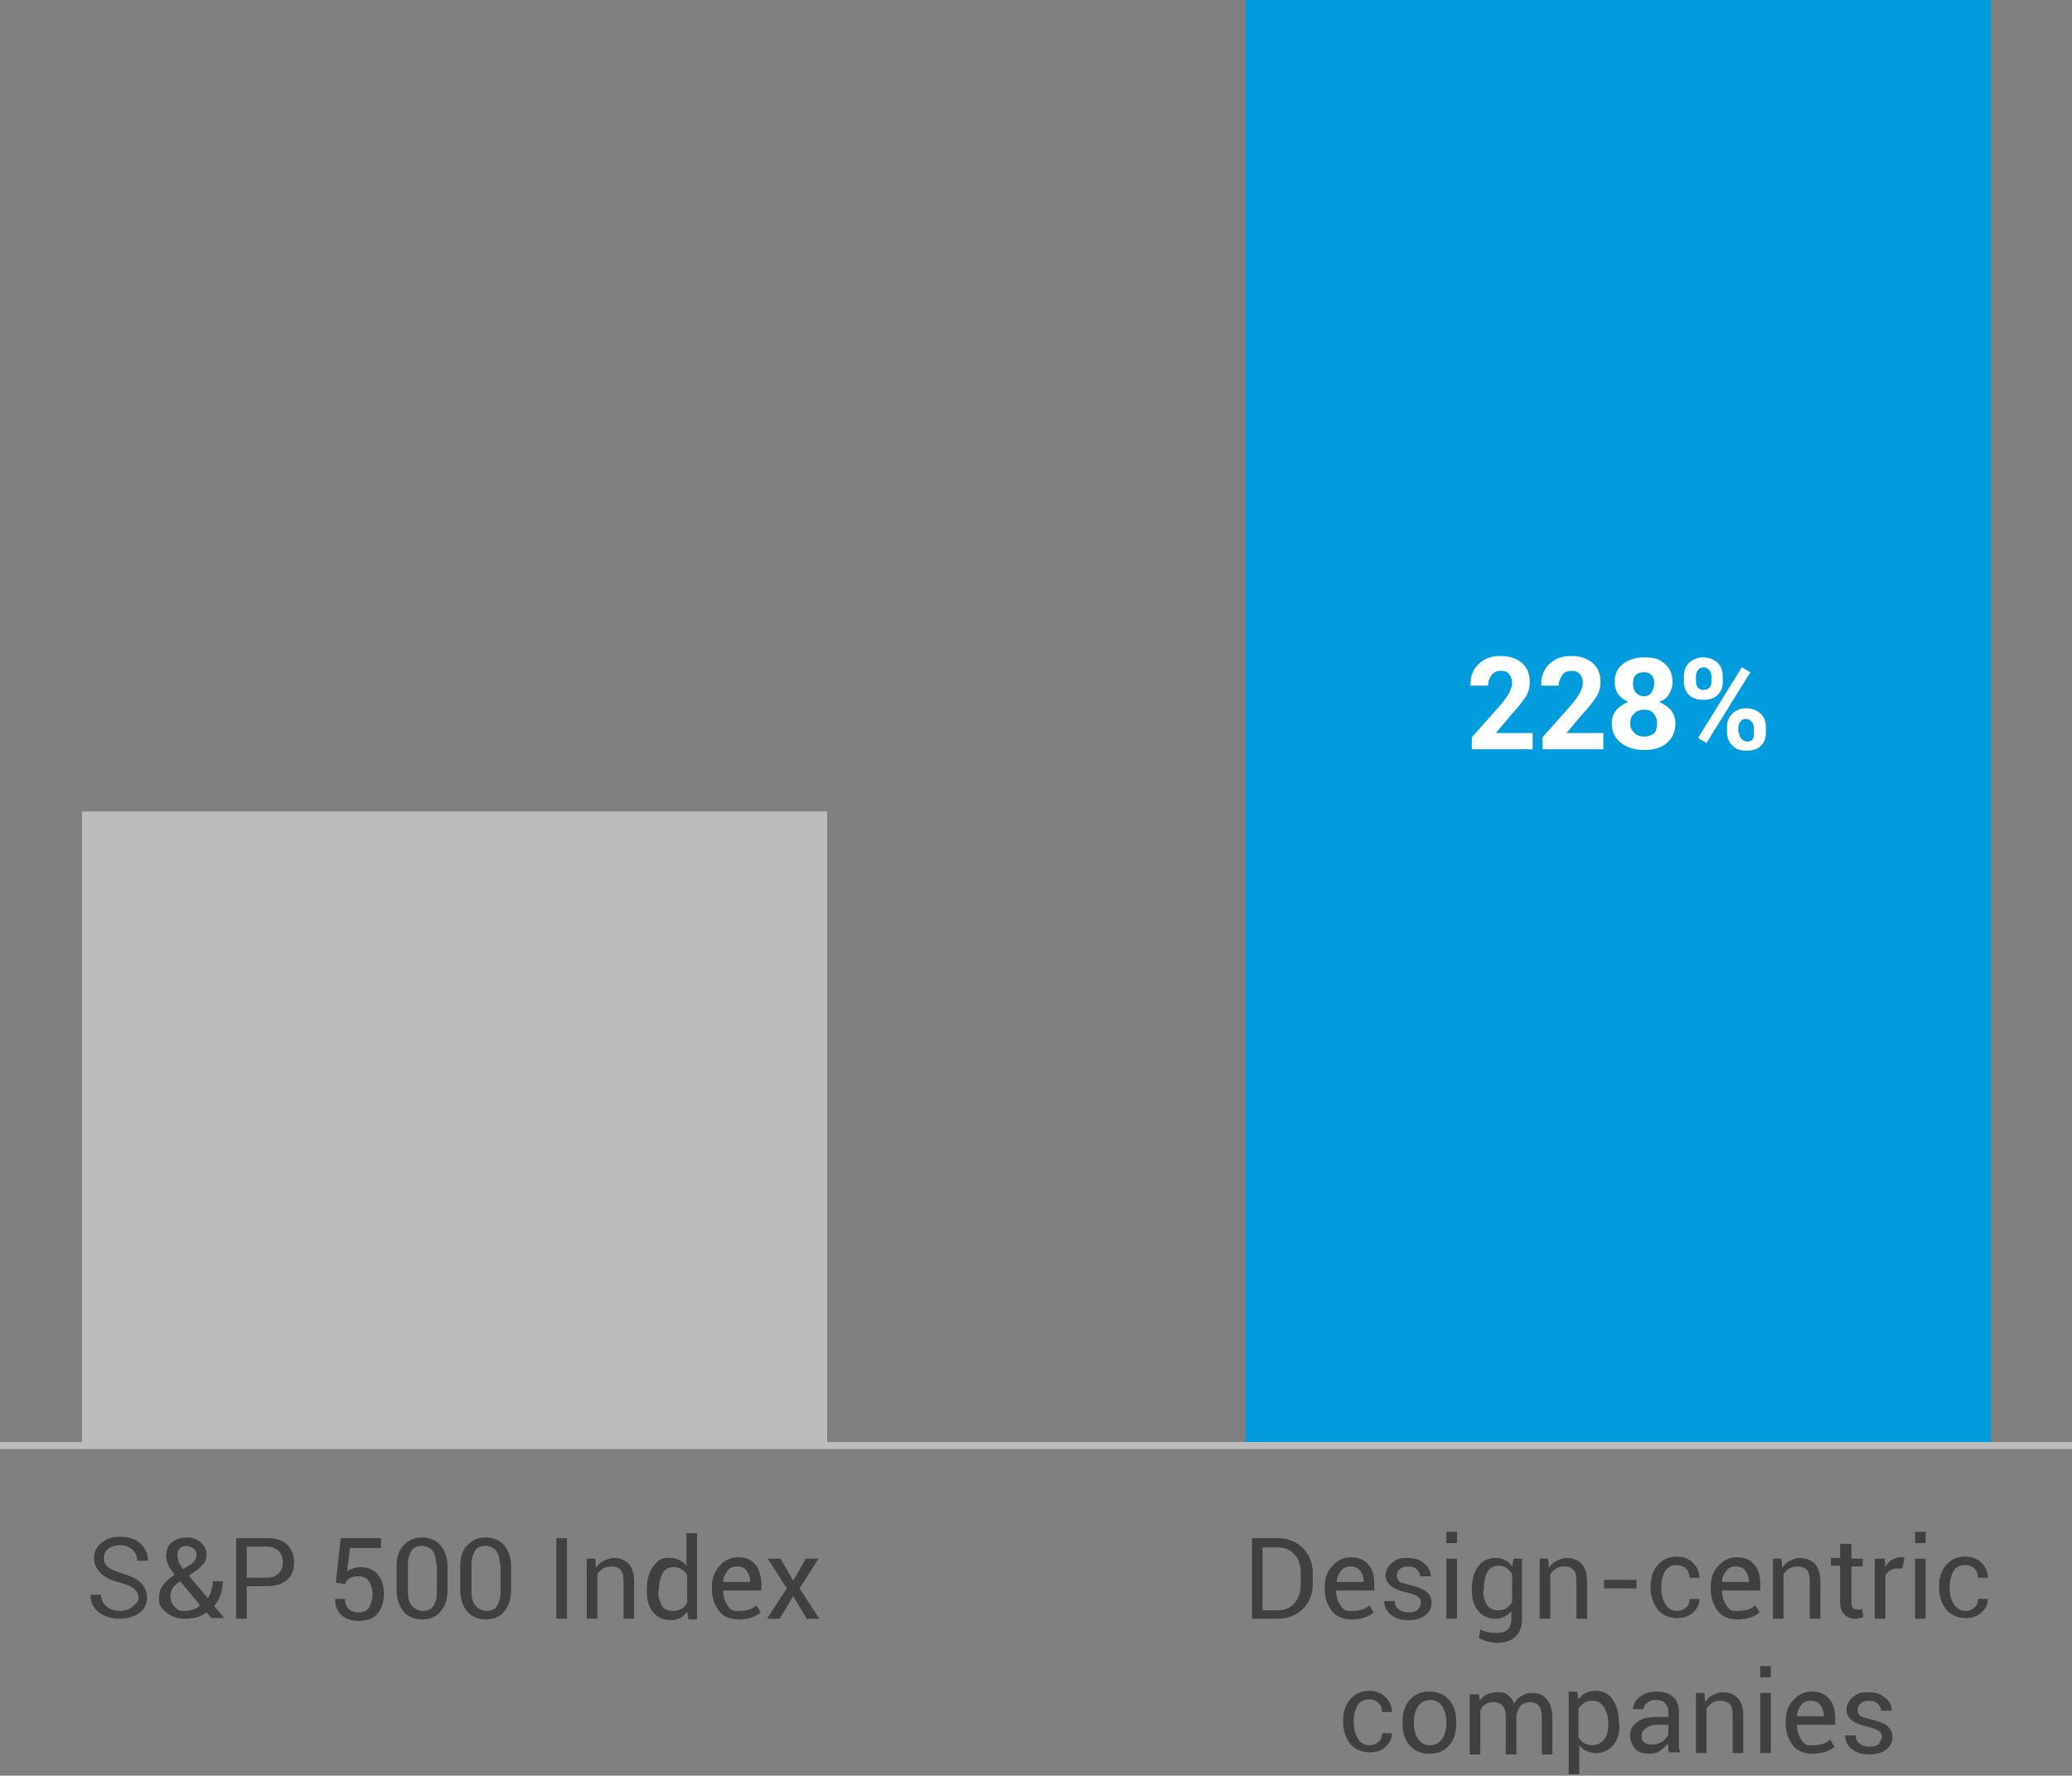 <svg xmlns="http://www.w3.org/2000/svg" xml:space="preserve" id="Layer_1" x="0" y="0" viewBox="-705.7 419.7 293.1 251.2">
    <rect x="-705.7" y="419.7" width="293.1" height="251.2" fill="#808080" stroke="none"/>
    <style>
        .st0{fill:#bcbcbc}
    </style>
    <path d="M-694.1 534.5h105.4v89.7h-105.4z" class="st0"/>
    <path d="M-529.5 419.7h105.4v204.5h-105.4z" style="fill:#009cde"/>
    <path d="M-528.6 648.7v-11.4h3.6c1.5 0 2.7.5 3.6 1.4s1.4 2.1 1.4 3.5v1.6c0 1.5-.5 2.6-1.4 3.5s-2.1 1.4-3.6 1.4zm1.5-10.2v9h2c1.1 0 1.9-.3 2.5-1q.9-1.05.9-2.7v-1.6c0-1.1-.3-2-.9-2.6-.6-.7-1.4-1-2.5-1h-2zm12.6 10.3c-1.2 0-2.2-.4-2.8-1.2s-1-1.8-1-3.1v-.3c0-1.2.3-2.2 1.1-3 .7-.8 1.6-1.2 2.6-1.2 1.1 0 2 .4 2.5 1.1.6.7.8 1.6.8 2.8v.8h-5.4q0 1.2.6 2.1c.6.9.9.8 1.7.8.5 0 1-.1 1.4-.2s.7-.4 1-.6l.6 1c-.3.3-.7.5-1.2.7-.6.2-1.2.3-1.9.3m-.2-7.5c-.5 0-1 .2-1.3.6s-.6.9-.6 1.6h3.8v-.1c0-.6-.2-1.1-.5-1.5s-.8-.6-1.4-.6m10 5.1c0-.3-.1-.6-.4-.8s-.7-.4-1.5-.6c-1-.2-1.8-.5-2.3-.9s-.8-.9-.8-1.5q0-1.05.9-1.8c.9-.75 1.3-.7 2.3-.7s1.7.3 2.3.8.9 1.1.9 1.8h-1.5c0-.4-.2-.7-.5-1s-.7-.4-1.2-.4-.9.1-1.2.4c-.3.2-.4.5-.4.9 0 .3.1.6.3.8s.7.3 1.4.5q1.5.3 2.4.9c.5.4.8.9.8 1.6q0 1.2-.9 1.8c-.6.5-1.4.7-2.4.7-1.1 0-1.9-.3-2.5-.8s-.9-1.2-.9-1.9h1.5q0 .75.6 1.2c.4.3.8.4 1.3.4s1-.1 1.3-.3c.4-.5.5-.8.5-1.1m5.1-8.4h-1.5v-1.6h1.5zm0 10.7h-1.5v-8.5h1.5zm2.1-4.1q0-2.1.9-3.3t2.4-1.2c.5 0 1 .1 1.4.3s.7.5 1 .9l.2-1.1h1.2v8.5c0 1.1-.3 1.9-.9 2.5q-.9.9-2.7.9c-.4 0-.8-.1-1.3-.2s-.9-.3-1.2-.5l.2-1.2c.3.2.7.3 1.1.4s.8.1 1.2.1c.8 0 1.3-.2 1.6-.5s.5-.9.5-1.6v-1c-.3.4-.6.6-1 .8s-.8.3-1.3.3c-1 0-1.8-.4-2.4-1.1s-.9-1.7-.9-2.9zm1.6.1c0 .8.2 1.5.5 2s.9.8 1.6.8q.75 0 1.2-.3c.45-.3.6-.5.8-.9v-3.9c-.2-.4-.5-.6-.8-.9-.3-.2-.7-.3-1.1-.3-.7 0-1.3.3-1.6.9s-.5 1.4-.5 2.4v.2zm9.2-4.5.1 1.3c.3-.4.6-.8 1.1-1 .4-.2.9-.4 1.4-.4.9 0 1.6.3 2.1.8s.8 1.4.8 2.5v5.3h-1.5v-5.3c0-.7-.1-1.3-.4-1.6s-.7-.5-1.3-.5q-.75 0-1.2.3c-.3.2-.6.5-.8.8v6.3h-1.5v-8.5zm12.5 4.2h-4.6v-1.2h4.6zm5.8 3.2c.5 0 .9-.2 1.2-.5.4-.3.5-.7.5-1.2h1.4c0 .7-.3 1.4-.9 1.9-.6.6-1.4.8-2.2.8-1.2 0-2.1-.4-2.8-1.2-.6-.8-1-1.8-1-3v-.3c0-1.2.3-2.2 1-3s1.6-1.2 2.7-1.2c.9 0 1.7.3 2.3.9s.9 1.3.9 2.1h-1.4c0-.5-.2-1-.5-1.3s-.8-.5-1.3-.5c-.8 0-1.3.3-1.7.9-.3.6-.5 1.3-.5 2.1v.3c0 .8.2 1.6.5 2.1.4.8 1 1.1 1.8 1.1m8.5 1.2c-1.2 0-2.2-.4-2.8-1.2s-1-1.8-1-3.1v-.3c0-1.2.3-2.2 1.1-3 .7-.8 1.6-1.2 2.6-1.2 1.1 0 2 .4 2.5 1.1.6.7.8 1.6.8 2.8v.8h-5.4q0 1.2.6 2.1c.6.9.9.8 1.7.8.5 0 1-.1 1.4-.2s.7-.4 1-.6l.6 1c-.3.3-.7.5-1.2.7-.6.2-1.2.3-1.9.3m-.3-7.5c-.5 0-1 .2-1.3.6s-.6.9-.6 1.6h3.8v-.1c0-.6-.2-1.1-.5-1.5s-.7-.6-1.4-.6m6.5-1.1.1 1.3c.3-.4.6-.8 1.1-1 .4-.2.9-.4 1.4-.4.9 0 1.6.3 2.1.8s.8 1.4.8 2.5v5.3h-1.5v-5.3c0-.7-.1-1.3-.4-1.6s-.7-.5-1.3-.5q-.75 0-1.2.3c-.3.2-.6.5-.8.8v6.3h-1.5v-8.5zm9.9-2v2h1.6v1.1h-1.6v5.1c0 .4.1.7.2.8s.4.2.7.2h.3c.1 0 .2 0 .3-.1l.2 1.1c-.1.1-.3.2-.5.2-.2.1-.4.1-.7.1q-.9 0-1.5-.6t-.6-1.8v-5.1h-1.3v-1.1h1.3v-2h1.6zm7.2 3.4h-.8c-.4 0-.7.1-1 .3s-.5.5-.6.8v6h-1.5v-8.5h1.4l.1 1.2c.2-.4.5-.8.9-1s.8-.4 1.2-.4h.3c.1 0 .2 0 .3.1zm3.3-3.6h-1.5v-1.6h1.5zm0 10.7h-1.5v-8.5h1.5zm5.7-1.1c.5 0 .9-.2 1.2-.5.4-.3.5-.7.5-1.2h1.4c0 .7-.3 1.4-.9 1.9-.6.6-1.4.8-2.2.8-1.2 0-2.1-.4-2.8-1.2-.6-.8-1-1.8-1-3v-.3c0-1.2.3-2.2 1-3s1.6-1.2 2.7-1.2c.9 0 1.7.3 2.3.9s.9 1.3.9 2.1h-1.4c0-.5-.2-1-.5-1.3s-.8-.5-1.3-.5c-.8 0-1.3.3-1.7.9-.3.6-.5 1.3-.5 2.1v.3c0 .8.2 1.6.5 2.1.5.8 1.1 1.1 1.8 1.1m-84.3 19c.5 0 .9-.2 1.2-.5.4-.3.5-.7.5-1.2h1.4c0 .7-.3 1.4-.9 1.9-.6.6-1.4.8-2.2.8-1.2 0-2.1-.4-2.8-1.2-.6-.8-1-1.8-1-3v-.3c0-1.2.3-2.2 1-3s1.6-1.2 2.7-1.2c.9 0 1.7.3 2.3.9s.9 1.3.9 2.1h-1.4c0-.5-.2-1-.5-1.3s-.8-.5-1.3-.5c-.8 0-1.3.3-1.7.9-.3.6-.5 1.3-.5 2.1v.3c0 .8.2 1.6.5 2.1.4.8 1 1.1 1.8 1.1m4.6-3.3c0-1.2.3-2.3 1-3.1s1.6-1.2 2.8-1.2 2.1.4 2.8 1.2 1 1.8 1 3.1v.2c0 1.3-.3 2.3-1 3.1s-1.6 1.2-2.8 1.2-2.1-.4-2.8-1.2-1-1.8-1-3.1zm1.6.2c0 .9.2 1.6.6 2.2s.9.9 1.7.9c.7 0 1.3-.3 1.7-.9s.6-1.3.6-2.2v-.2c0-.9-.2-1.6-.6-2.2s-.9-.9-1.7-.9c-.7 0-1.3.3-1.7.9s-.6 1.3-.6 2.2zm9.2-4.3.1 1.1c.3-.4.6-.7 1.1-.9q.6-.3 1.5-.3c.9 0 1 .1 1.4.4q.6.45.9 1.2c.3-.5.6-.9 1.1-1.1.4-.3.9-.4 1.5-.4.9 0 1.5.3 2 .9s.8 1.5.8 2.7v5.1h-1.5v-5.1c0-.8-.1-1.4-.4-1.8-.3-.3-.7-.5-1.3-.5-.5 0-1 .2-1.3.5-.3.4-.5.8-.6 1.4v5.5h-1.5v-5.1c0-.8-.1-1.4-.4-1.7-.3-.4-.7-.6-1.3-.6q-.75 0-1.2.3c-.3.2-.5.5-.7.8v6.3h-1.5v-8.5h1.3zm19.9 4.5c0 1.2-.3 2.2-.9 2.9s-1.4 1.1-2.4 1.1c-.5 0-1-.1-1.4-.3s-.7-.4-1-.8v4.1h-1.5V659h1.2l.2 1.1c.3-.4.6-.7 1-.9s.9-.3 1.4-.3c1 0 1.9.4 2.4 1.2q.9 1.2.9 3.3v.3zm-1.6-.1c0-1-.2-1.7-.6-2.4-.4-.6-.9-.9-1.7-.9-.4 0-.8.1-1.1.3s-.6.5-.8.8v4.1c.2.3.4.6.8.8s.7.3 1.1.3c.7 0 1.3-.3 1.7-.8s.6-1.2.6-2.1zm8.6 4.1c-.1-.3-.1-.5-.1-.7s0-.4-.1-.6c-.3.4-.7.7-1.1 1s-1 .4-1.5.4c-.9 0-1.6-.2-2-.7s-.7-1.1-.7-1.9.3-1.4 1-1.9 1.5-.7 2.7-.7h1.7v-.8c0-.5-.2-.9-.5-1.2s-.7-.4-1.3-.4c-.5 0-.9.1-1.2.4-.3.2-.5.5-.5.9h-1.5c0-.6.3-1.2.9-1.7s1.4-.8 2.4-.8 1.7.2 2.3.7q.9.75.9 2.1v5c0 .3.1.6.2.8h-1.6zm-2.5-1.2c.6 0 1.1-.1 1.5-.4s.7-.6.9-1v-1.4h-1.7c-.6 0-1.1.2-1.5.5s-.6.7-.6 1.1.1.7.4.9.5.3 1 .3m7.5-7.3.1 1.3c.3-.4.6-.8 1.1-1 .4-.2.9-.4 1.4-.4.9 0 1.6.3 2.1.8s.8 1.4.8 2.5v5.3h-1.5v-5.3c0-.7-.1-1.3-.4-1.6s-.7-.5-1.3-.5q-.75 0-1.2.3c-.3.2-.6.5-.8.8v6.3h-1.5v-8.5zm9.4-2.2h-1.5v-1.6h1.5zm0 10.7h-1.5v-8.5h1.5zm5.9.1c-1.2 0-2.2-.4-2.8-1.2s-1-1.8-1-3.1v-.3c0-1.2.3-2.2 1.1-3 .7-.8 1.6-1.2 2.6-1.2 1.1 0 2 .4 2.5 1.1.6.7.8 1.6.8 2.8v.8h-5.4q0 1.2.6 2.1c.6.9.9.8 1.7.8.5 0 1-.1 1.4-.2s.7-.4 1-.6l.6 1c-.3.3-.7.5-1.2.7-.6.2-1.2.3-1.9.3m-.3-7.5c-.5 0-1 .2-1.3.6s-.6.9-.6 1.6h3.8v-.1c0-.6-.2-1.1-.5-1.5s-.7-.6-1.4-.6m10.1 5.1c0-.3-.1-.6-.4-.8s-.7-.4-1.5-.6c-1-.2-1.8-.5-2.3-.9s-.8-.9-.8-1.5q0-1.05.9-1.8c.9-.75 1.3-.7 2.3-.7s1.7.3 2.3.8.9 1.1.9 1.8h-1.5c0-.4-.2-.7-.5-1s-.7-.4-1.2-.4-.9.1-1.2.4c-.3.2-.4.5-.4.9 0 .3.1.6.3.8s.7.3 1.4.5q1.5.3 2.4.9c.5.4.8.9.8 1.6q0 1.2-.9 1.8c-.6.5-1.4.7-2.4.7-1.1 0-1.9-.3-2.5-.8s-.9-1.2-.9-1.9h1.5q0 .75.6 1.2c.4.3.8.4 1.3.4s1-.1 1.3-.3c.3-.5.5-.8.5-1.1m-246.6-19.6c0-.5-.2-.9-.6-1.3s-1-.6-2-.9c-1.2-.3-2.1-.7-2.7-1.3s-1-1.3-1-2.1c0-.9.3-1.6 1-2.2s1.6-.9 2.7-.9c1.2 0 2.2.3 2.9 1s1.1 1.5 1 2.4h-1.5c0-.6-.2-1.2-.7-1.6s-1-.6-1.7-.6-1.3.2-1.7.5-.6.8-.6 1.4q0 .75.6 1.2c.6.45 1.1.6 2 .9 1.1.3 2 .7 2.6 1.3s.9 1.3.9 2.1c0 .9-.4 1.7-1.1 2.2s-1.7.8-2.8.8-2.1-.3-2.9-.9-1.2-1.4-1.2-2.5h1.5c0 .7.3 1.3.8 1.7s1.2.6 1.8.6c.7 0 1.3-.2 1.7-.5s1-.8 1-1.3m2.9-.2c0-.6.2-1.2.6-1.7s.9-1 1.6-1.4c-.4-.5-.7-1-.9-1.4s-.3-.8-.3-1.2c0-.9.3-1.6.8-2s1.2-.7 2.1-.7c.8 0 1.5.2 2 .7s.8 1 .8 1.7c0 .5-.1 1-.4 1.3s-.7.8-1.2 1.1l-.9.6 2.7 3.2c.2-.3.4-.7.5-1.1s.2-.8.2-1.3h1.4c0 .7-.1 1.3-.3 1.9s-.5 1.1-.9 1.6l1.4 1.7h-1.8l-.7-.8c-.4.3-.9.6-1.4.7s-1 .2-1.6.2q-1.65 0-2.7-.9c-1.05-.9-1-1.3-1-2.2m3.7 2c.4 0 .7-.1 1.1-.2s.7-.3 1-.6l-2.8-3.4-.3.2c-.5.4-.8.7-.9 1s-.2.6-.2.9q0 .9.6 1.5c.6.6.8.6 1.5.6m-1.1-7.8c0 .3.1.6.2.9s.4.6.6 1l1.1-.7q.45-.3.6-.6c.15-.3.2-.5.2-.8s-.1-.6-.4-.8-.6-.4-1-.4-.7.1-1 .4-.3.6-.3 1m9.8 4.3v4.6h-1.5v-11.4h4.4c1.2 0 2.2.3 2.8.9s1 1.4 1 2.5c0 1-.3 1.9-1 2.5s-1.6.9-2.8.9zm0-1.2h2.8c.8 0 1.3-.2 1.7-.6s.6-.9.6-1.6-.2-1.2-.6-1.6-1-.6-1.7-.6h-2.8zm12.6.7.7-6.3h5.7v1.4h-4.4l-.4 3.3c.2-.2.5-.3.8-.4s.6-.2 1-.2c1.1 0 1.9.3 2.5 1s.9 1.6.9 2.8c0 1.1-.3 2.1-.9 2.8s-1.5 1-2.7 1c-1 0-1.8-.3-2.4-.8s-.9-1.3-.9-2.3h1.4c0 .6.2 1.1.5 1.4s.8.5 1.4.5c.7 0 1.2-.2 1.5-.7s.5-1.1.5-1.9c0-.7-.2-1.3-.5-1.8s-.9-.7-1.5-.7-1 .1-1.3.3-.5.5-.6.8zm15.8 1c0 1.3-.3 2.3-1 3.1s-1.5 1.1-2.6 1.1-2-.4-2.6-1.1-1-1.8-1-3.1v-3.3c0-1.3.3-2.3 1-3s1.5-1.1 2.6-1.1 2 .4 2.6 1.1 1 1.8 1 3zm-1.6-3.6c0-.8-.2-1.5-.5-1.9s-.9-.7-1.5-.7c-.7 0-1.2.2-1.5.7s-.5 1.1-.5 1.9v4c0 .8.2 1.5.6 1.9s.9.7 1.5.7c.7 0 1.2-.2 1.5-.7s.5-1.1.5-1.9v-4zm10.6 3.6c0 1.3-.3 2.3-1 3.1s-1.5 1.1-2.6 1.1-2-.4-2.6-1.1-1-1.8-1-3.1v-3.3c0-1.3.3-2.3 1-3s1.5-1.1 2.6-1.1 2 .4 2.6 1.1 1 1.8 1 3zm-1.6-3.6c0-.8-.2-1.5-.5-1.9s-.9-.7-1.5-.7c-.7 0-1.2.2-1.5.7s-.5 1.1-.5 1.9v4c0 .8.2 1.5.6 1.9s.9.7 1.5.7c.7 0 1.2-.2 1.5-.7s.5-1.1.5-1.9v-4zm9.5 7.7h-1.5v-11.4h1.5zm4-8.5.1 1.3c.3-.4.6-.8 1.1-1s.9-.4 1.4-.4c.9 0 1.6.3 2.1.8s.8 1.4.8 2.5v5.3h-1.5v-5.3c0-.7-.1-1.3-.4-1.6s-.7-.5-1.3-.5q-.75 0-1.2.3c-.45.3-.6.5-.8.8v6.3h-1.5v-8.5zm7.3 4.4q0-2.1.9-3.3c.9-1.2 1.4-1.2 2.4-1.2.5 0 .9.1 1.3.3s.7.4 1 .8v-4.6h1.5v12.2h-1.2l-.2-1.1c-.3.4-.6.7-1 .9s-.9.3-1.4.3c-1 0-1.8-.4-2.4-1.1s-.9-1.7-.9-2.9zm1.6.1c0 .9.2 1.5.5 2.1s.9.8 1.6.8c.5 0 .8-.1 1.2-.3s.6-.5.8-.9v-3.9c-.2-.3-.5-.6-.8-.8s-.7-.3-1.1-.3c-.7 0-1.3.3-1.6.9s-.5 1.4-.5 2.4zm11.4 4.1c-1.2 0-2.2-.4-2.8-1.2s-1-1.8-1-3.1v-.3c0-1.2.4-2.2 1.1-3s1.6-1.2 2.6-1.2c1.1 0 2 .4 2.5 1.1s.8 1.6.8 2.8v.8h-5.4q0 1.2.6 2.1c.6.9.9.8 1.7.8.5 0 1-.1 1.4-.2s.7-.4 1-.6l.6 1c-.3.3-.7.5-1.2.7s-1.2.3-1.9.3m-.3-7.5c-.5 0-1 .2-1.3.6s-.6.9-.6 1.6h3.8v-.1c0-.6-.2-1.1-.5-1.5s-.7-.6-1.4-.6m8 2 1.8-3.1h1.8l-2.7 4.2 2.8 4.3h-1.8l-1.9-3.2-1.9 3.2h-1.8l2.8-4.3-2.7-4.2h1.8z" style="fill:#404040"/>
    <path d="M-488.9 525.7h-8.6V524l4-4.5c.6-.7 1-1.3 1.3-1.8.2-.5.4-.9.4-1.3 0-.5-.1-.9-.4-1.3s-.7-.5-1.2-.5c-.6 0-1 .2-1.3.6s-.5.9-.5 1.5h-2.5v-.1c0-1.1.3-2.1 1.1-2.9s1.8-1.2 3.1-1.2 2.3.3 3.1 1 1.1 1.6 1.1 2.7q0 1.2-.6 2.1c-.6.9-1.1 1.5-2.1 2.6l-2.1 2.5h5.2zm10 0h-8.6V524l4-4.5c.6-.7 1-1.3 1.3-1.8.2-.5.4-.9.4-1.3 0-.5-.1-.9-.4-1.3s-.7-.5-1.2-.5c-.6 0-1 .2-1.3.6s-.5.9-.5 1.5h-2.5v-.1c0-1.1.3-2.1 1.1-2.9s1.8-1.2 3.1-1.2 2.3.3 3.1 1 1.1 1.6 1.1 2.7q0 1.2-.6 2.1c-.6.9-1.1 1.5-2.1 2.6l-2.1 2.5h5.2zm9.8-9.5c0 .6-.2 1.2-.5 1.7s-.8.9-1.4 1.1c.7.3 1.3.7 1.7 1.2s.6 1.2.6 1.8c0 1.2-.4 2.1-1.2 2.8s-1.9 1-3.2 1-2.4-.3-3.3-1-1.3-1.6-1.3-2.8q0-1.05.6-1.8c.4-.5 1-.9 1.7-1.2-.6-.3-1.1-.7-1.4-1.1s-.5-1.1-.5-1.7c0-1.1.4-2 1.2-2.6q1.2-.9 3-.9c1.8 0 2.1.3 2.9.9.7.6 1.1 1.5 1.1 2.6m-2.2 5.8c0-.6-.2-1-.5-1.4-.4-.4-.8-.5-1.3-.5-.6 0-1.1.2-1.4.5-.4.4-.6.8-.6 1.4s.2 1 .6 1.4.9.5 1.5.5c.5 0 1-.2 1.3-.5s.4-.8.4-1.4m-.4-5.6c0-.5-.1-.9-.4-1.2s-.6-.4-1-.4c-.5 0-.9.1-1.2.4s-.4.7-.4 1.2.1.9.4 1.3c.3.3.7.5 1.2.5.4 0 .8-.2 1-.5s.4-.8.4-1.3m4.2-1c0-.8.2-1.4.7-1.9s1.2-.8 2-.8c.9 0 1.6.3 2.1.8s.7 1.1.7 1.9v.7c0 .8-.2 1.4-.7 1.9s-1.2.7-2 .7c-.9 0-1.6-.2-2.1-.7s-.7-1.1-.7-1.9zm1.7.7q0 .45.3.9c.2.2.5.3.8.3s.6-.1.8-.3q.3-.3.3-.9v-.7q0-.45-.3-.9c-.2-.2-.5-.4-.8-.4s-.6.1-.8.4q-.3.3-.3.9zm1.5 8.7-1.2-.7 6.2-10 1.2.7zm2.9-2.2c0-.8.2-1.4.7-1.9s1.2-.8 2-.8c.9 0 1.6.3 2.1.8s.7 1.1.7 1.9v.7c0 .8-.2 1.4-.7 1.9s-1.2.7-2 .7c-.9 0-1.6-.2-2.1-.8-.5-.5-.7-1.1-.7-1.9zm1.7.7q0 .45.3.9c.2.2.5.4.8.4.4 0 .7-.1.8-.3.2-.2.2-.5.2-.9v-.7q0-.45-.3-.9c-.2-.2-.5-.4-.8-.4-.4 0-.6.1-.8.4q-.3.3-.3.9v.6z" style="fill:#fff"/>
    <path d="M-705.7 623.7h293.1v1h-293.1z" class="st0"/>
</svg>
